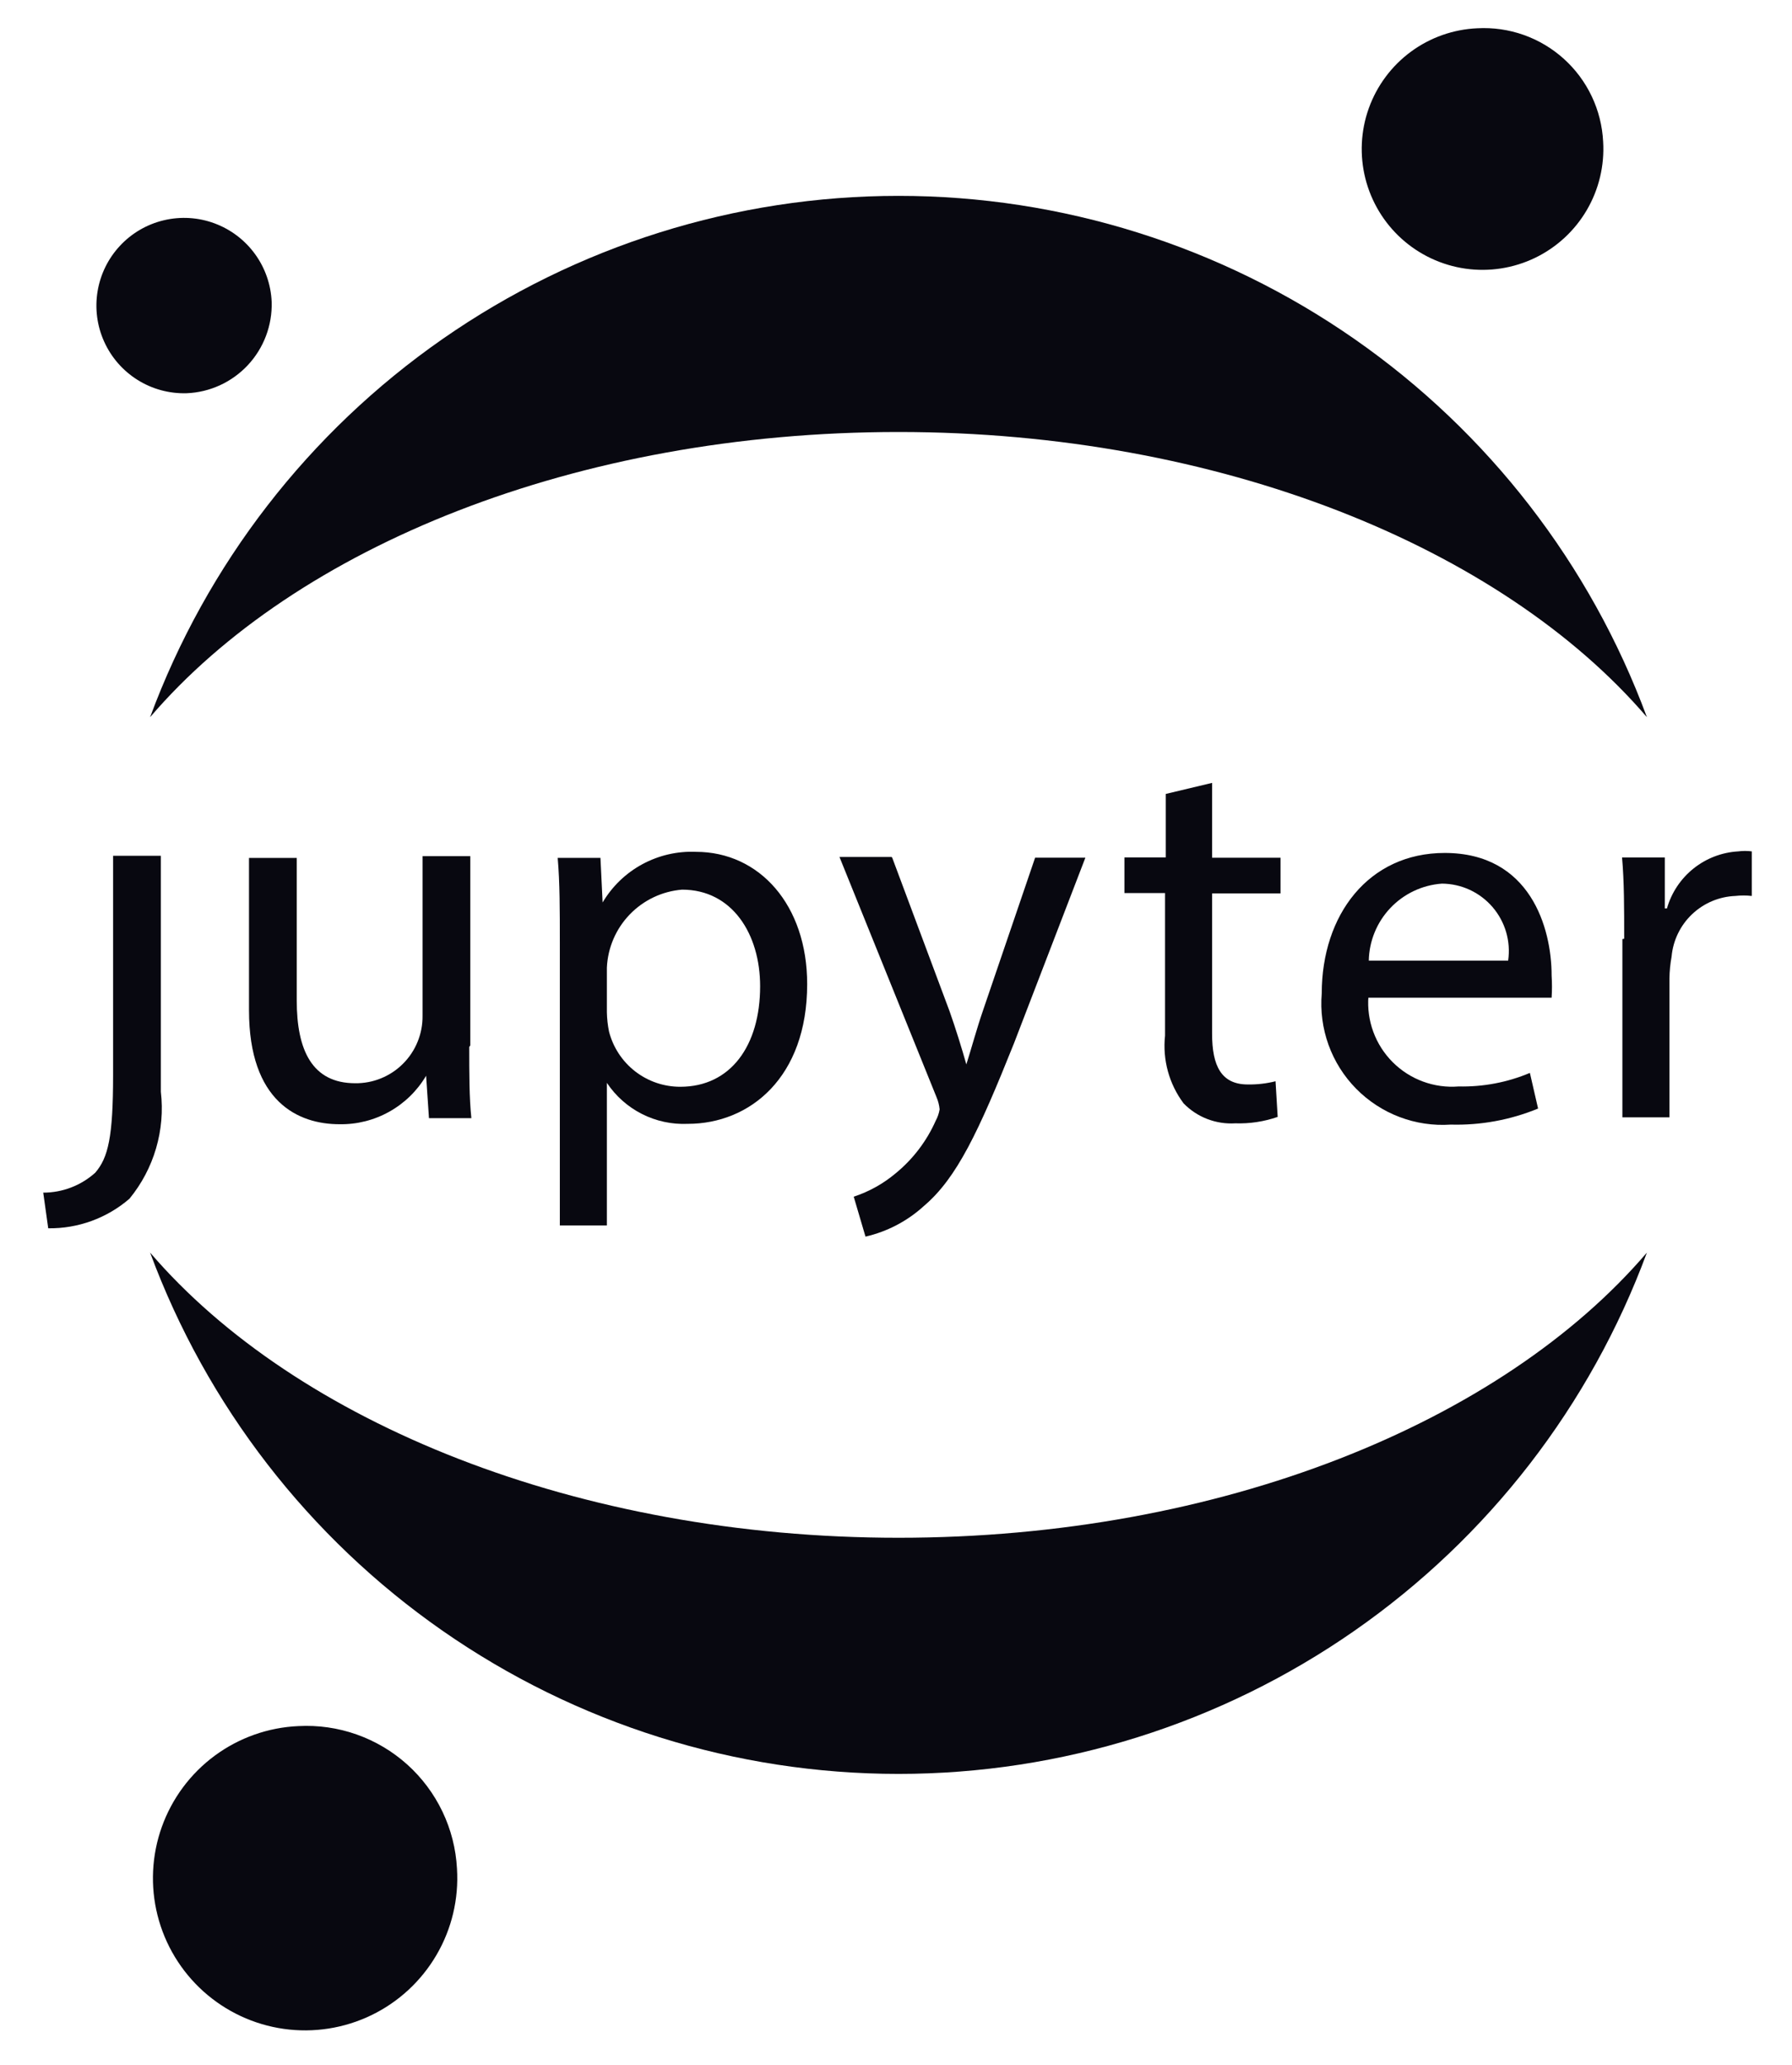 <svg width="79" height="91" viewBox="0 0 79 91" fill="none" xmlns="http://www.w3.org/2000/svg">
<g id="Jupyter_logo 1">
<g id="Canvas">
<g id="Group">
<g id="Group_2">
<g id="Group_3">
<g id="g">
<g id="path">
<g id="path9 fill">
<path id="Vector" d="M4.986 47.377C4.986 50.127 4.766 51.022 4.2 51.682C3.571 52.249 2.753 52.562 1.906 52.562L2.126 54.133C3.439 54.151 4.714 53.687 5.708 52.829C6.243 52.176 6.642 51.423 6.879 50.613C7.117 49.803 7.189 48.954 7.091 48.116V37.715H4.986V47.314V47.377Z" fill="#080810"/>
</g>
</g>
<g id="path_2">
<g id="path10 fill">
<path id="Vector_2" d="M20.686 46.138C20.686 47.316 20.686 48.369 20.78 49.28H18.911L18.785 47.41C18.394 48.072 17.835 48.618 17.164 48.993C16.494 49.369 15.736 49.56 14.967 49.547C13.145 49.547 10.977 48.557 10.977 44.52V37.811H13.082V44.095C13.082 46.279 13.757 47.74 15.659 47.74C16.05 47.745 16.438 47.671 16.8 47.523C17.162 47.375 17.491 47.157 17.767 46.88C18.044 46.603 18.263 46.275 18.41 45.912C18.558 45.55 18.632 45.162 18.628 44.771V37.732H20.733V46.075L20.686 46.138Z" fill="#080810"/>
</g>
</g>
<g id="path_3">
<g id="path11 fill">
<path id="Vector_3" d="M24.68 41.549C24.68 40.087 24.68 38.893 24.586 37.809H26.471L26.566 39.773C26.986 39.064 27.59 38.481 28.315 38.089C29.04 37.696 29.858 37.507 30.682 37.542C33.478 37.542 35.584 39.883 35.584 43.371C35.584 47.487 33.054 49.53 30.32 49.53C29.621 49.561 28.925 49.411 28.3 49.095C27.675 48.778 27.143 48.306 26.754 47.723V54.008H24.68V41.596V41.549ZM26.754 44.612C26.76 44.897 26.791 45.181 26.848 45.461C27.027 46.158 27.432 46.777 28.002 47.218C28.571 47.659 29.27 47.897 29.991 47.896C32.206 47.896 33.51 46.089 33.51 43.465C33.51 41.172 32.284 39.208 30.069 39.208C29.192 39.279 28.372 39.669 27.762 40.302C27.151 40.935 26.793 41.77 26.754 42.648V44.612Z" fill="#080810"/>
</g>
</g>
<g id="path_4">
<g id="path12 fill">
<path id="Vector_4" d="M39.333 37.799L41.863 44.571C42.13 45.325 42.412 46.236 42.601 46.911C42.821 46.22 43.057 45.34 43.339 44.523L45.633 37.799H47.849L44.706 45.969C43.135 49.897 42.177 51.923 40.731 53.149C40.003 53.814 39.116 54.279 38.155 54.5L37.636 52.74C38.308 52.52 38.932 52.173 39.474 51.719C40.241 51.094 40.849 50.298 41.25 49.394C41.336 49.237 41.394 49.067 41.423 48.891C41.405 48.701 41.357 48.516 41.281 48.341L37.008 37.768H39.302L39.333 37.799Z" fill="#080810"/>
</g>
</g>
<g id="path_5">
<g id="path13 fill">
<path id="Vector_5" d="M53.435 34.503V37.802H56.452V39.373H53.435V45.564C53.435 46.978 53.844 47.794 55.006 47.794C55.419 47.801 55.831 47.754 56.232 47.653L56.326 49.224C55.725 49.432 55.092 49.528 54.456 49.507C54.036 49.533 53.614 49.468 53.221 49.316C52.828 49.165 52.472 48.929 52.178 48.627C51.538 47.771 51.246 46.705 51.361 45.642V39.358H49.57V37.787H51.393V34.99L53.435 34.503Z" fill="#080810"/>
</g>
</g>
<g id="path_6">
<g id="path14 fill">
<path id="Vector_6" d="M60.327 43.907C60.285 44.44 60.358 44.976 60.543 45.477C60.728 45.979 61.019 46.434 61.397 46.812C61.775 47.19 62.23 47.482 62.732 47.666C63.234 47.851 63.769 47.925 64.302 47.882C65.38 47.906 66.451 47.703 67.445 47.285L67.806 48.856C66.586 49.358 65.275 49.599 63.957 49.563C63.188 49.616 62.417 49.502 61.697 49.228C60.977 48.955 60.324 48.529 59.784 47.98C59.243 47.431 58.828 46.771 58.567 46.047C58.306 45.322 58.204 44.549 58.269 43.782C58.269 40.325 60.327 37.591 63.69 37.591C67.46 37.591 68.403 40.891 68.403 42.996C68.423 43.32 68.423 43.646 68.403 43.97H60.28L60.327 43.907ZM66.486 42.336C66.547 41.916 66.517 41.488 66.398 41.08C66.279 40.673 66.074 40.296 65.797 39.974C65.52 39.653 65.178 39.394 64.793 39.216C64.407 39.038 63.988 38.945 63.564 38.943C62.701 39.005 61.892 39.388 61.296 40.015C60.7 40.643 60.36 41.471 60.343 42.336H66.486Z" fill="#080810"/>
</g>
</g>
<g id="path_7">
<g id="path15 fill">
<path id="Vector_7" d="M71.602 41.372C71.602 40.02 71.602 38.858 71.508 37.789H73.393V40.036H73.487C73.685 39.343 74.094 38.728 74.657 38.278C75.22 37.827 75.91 37.563 76.63 37.522C76.828 37.496 77.028 37.496 77.227 37.522V39.486C76.987 39.459 76.744 39.459 76.504 39.486C75.791 39.514 75.112 39.8 74.594 40.292C74.077 40.783 73.756 41.446 73.692 42.157C73.633 42.479 73.601 42.804 73.597 43.131V49.243H71.523V41.387L71.602 41.372Z" fill="#080810"/>
</g>
</g>
</g>
</g>
<g id="g_2">
<g id="path_8">
<g id="path16 fill">
<path id="Vector_8" d="M70.674 6.242C70.738 7.298 70.487 8.349 69.952 9.261C69.417 10.173 68.623 10.906 67.671 11.365C66.718 11.824 65.65 11.989 64.603 11.84C63.557 11.69 62.578 11.232 61.792 10.524C61.007 9.817 60.45 8.891 60.192 7.866C59.934 6.84 59.987 5.761 60.345 4.766C60.703 3.771 61.349 2.905 62.2 2.278C63.052 1.651 64.071 1.292 65.127 1.246C65.82 1.208 66.513 1.307 67.168 1.538C67.822 1.769 68.424 2.127 68.939 2.591C69.455 3.055 69.873 3.617 70.171 4.244C70.469 4.87 70.639 5.55 70.674 6.242Z" fill="#080810"/>
</g>
</g>
<g id="path_9">
<g id="path17 fill">
<path id="Vector_9" d="M39.611 67.772C25.471 67.772 13.043 62.697 6.617 55.203C9.11 61.945 13.609 67.761 19.508 71.869C25.407 75.977 32.422 78.179 39.611 78.179C46.799 78.179 53.814 75.977 59.713 71.869C65.612 67.761 70.111 61.945 72.604 55.203C66.194 62.697 53.813 67.772 39.611 67.772Z" fill="#080810"/>
</g>
</g>
<g id="path_10">
<g id="path18 fill">
<path id="Vector_10" d="M39.611 19.039C53.751 19.039 66.178 24.114 72.604 31.608C70.111 24.866 65.612 19.05 59.713 14.942C53.814 10.834 46.799 8.632 39.611 8.632C32.422 8.632 25.407 10.834 19.508 14.942C13.609 19.05 9.11 24.866 6.617 31.608C13.043 24.098 25.408 19.039 39.611 19.039Z" fill="#080810"/>
</g>
</g>
<g id="path_11">
<g id="path19 fill">
<path id="Vector_11" d="M20.146 82.356C20.229 83.685 19.915 85.01 19.242 86.159C18.57 87.309 17.571 88.233 16.372 88.813C15.172 89.393 13.828 89.603 12.509 89.416C11.19 89.229 9.957 88.653 8.966 87.763C7.975 86.872 7.272 85.707 6.946 84.416C6.62 83.124 6.686 81.765 7.135 80.511C7.585 79.257 8.397 78.165 9.469 77.374C10.541 76.584 11.824 76.13 13.155 76.072C14.027 76.025 14.899 76.15 15.722 76.441C16.546 76.732 17.303 77.182 17.953 77.765C18.602 78.349 19.13 79.055 19.506 79.842C19.883 80.63 20.1 81.484 20.146 82.356Z" fill="#080810"/>
</g>
</g>
<g id="path_12">
<g id="path20 fill">
<path id="Vector_12" d="M8.222 17.331C7.46 17.352 6.709 17.148 6.063 16.743C5.417 16.338 4.905 15.752 4.592 15.057C4.278 14.362 4.177 13.59 4.302 12.838C4.426 12.086 4.77 11.388 5.29 10.831C5.81 10.273 6.483 9.882 7.225 9.707C7.967 9.531 8.744 9.579 9.458 9.844C10.173 10.109 10.793 10.579 11.242 11.196C11.69 11.812 11.945 12.548 11.977 13.309C12.006 14.339 11.629 15.339 10.926 16.092C10.223 16.845 9.251 17.291 8.222 17.331Z" fill="#080810"/>
</g>
</g>
</g>
</g>
</g>
</g>
</g>
</svg>

